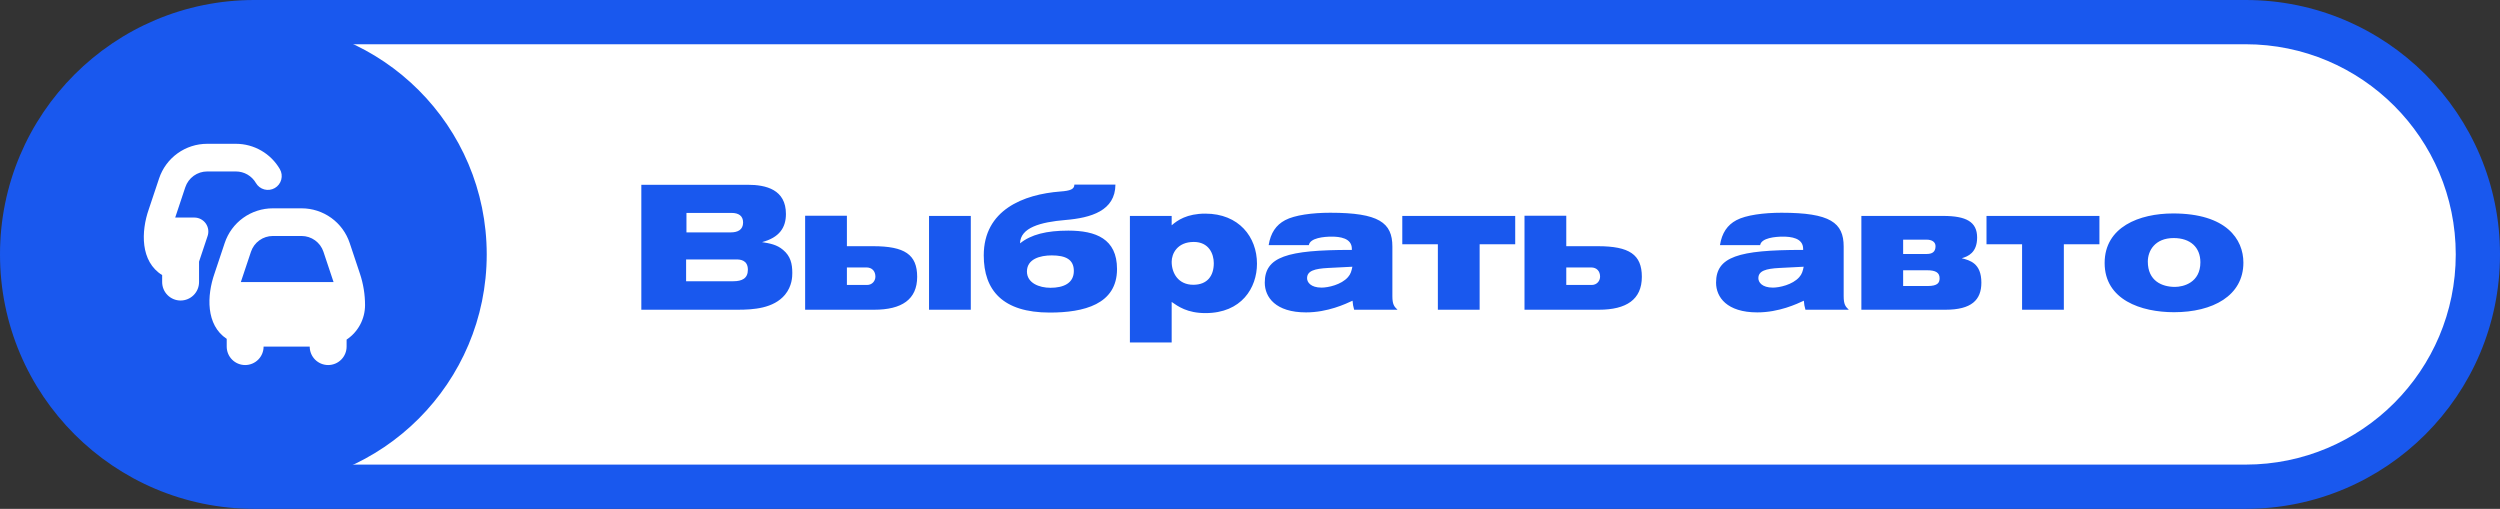 <?xml version="1.0" encoding="UTF-8"?> <svg xmlns="http://www.w3.org/2000/svg" width="226" height="46" viewBox="0 0 226 46" fill="none"><rect x="0" y="0" width="226" height="46" fill="#333333" stroke="none"/> <g clip-path="url(#clip0_243_46)"> <path d="M203 0H23C10.297 0 0 10.297 0 23C0 35.703 10.297 46 23 46H203C215.703 46 226 35.703 226 23C226 10.297 215.703 0 203 0Z" fill="#1958EE"></path> <path d="M203 4H23C12.507 4 4 12.507 4 23C4 33.493 12.507 42 23 42H203C213.493 42 222 33.493 222 23C222 12.507 213.493 4 203 4Z" fill="white"></path> <path d="M23 44C34.598 44 44 34.598 44 23C44 11.402 34.598 2 23 2C11.402 2 2 11.402 2 23C2 34.598 11.402 44 23 44Z" fill="#1958EE"></path> <path d="M33 27.583C33 26.62 32.845 25.664 32.541 24.75L31.611 21.965C31.307 21.052 30.724 20.259 29.943 19.696C29.162 19.134 28.224 18.832 27.262 18.833H24.663C23.701 18.832 22.762 19.135 21.981 19.697C21.2 20.26 20.617 21.054 20.313 21.968L19.384 24.75C18.702 26.71 18.593 29.375 20.495 30.633V31.333C20.495 31.775 20.671 32.199 20.983 32.512C21.296 32.824 21.72 33 22.162 33C22.604 33 23.029 32.824 23.341 32.512C23.654 32.199 23.829 31.775 23.829 31.333H27.998C27.998 31.775 28.174 32.199 28.486 32.512C28.799 32.824 29.223 33 29.665 33C30.108 33 30.532 32.824 30.844 32.512C31.157 32.199 31.333 31.775 31.333 31.333V30.7C31.845 30.358 32.266 29.894 32.557 29.35C32.847 28.807 33 28.2 33 27.583ZM24.663 21.333H27.262C27.699 21.333 28.126 21.471 28.48 21.726C28.835 21.982 29.101 22.343 29.239 22.758L30.154 25.5H21.771L22.688 22.758C22.826 22.343 23.092 21.983 23.446 21.727C23.8 21.471 24.226 21.334 24.663 21.333ZM18.755 21.372C18.744 21.395 17.994 23.653 17.994 23.653V25.5C17.994 25.942 17.818 26.366 17.505 26.678C17.193 26.991 16.769 27.167 16.326 27.167C15.884 27.167 15.46 26.991 15.147 26.678C14.835 26.366 14.659 25.942 14.659 25.5V24.867C12.672 23.641 12.748 20.917 13.451 18.917L14.381 16.133C14.684 15.22 15.268 14.426 16.048 13.864C16.829 13.301 17.767 12.999 18.73 13H21.328C22.133 13.001 22.924 13.213 23.62 13.616C24.317 14.018 24.897 14.596 25.3 15.292C25.466 15.579 25.511 15.92 25.425 16.241C25.339 16.561 25.129 16.834 24.842 17C24.554 17.166 24.213 17.211 23.892 17.125C23.572 17.039 23.298 16.829 23.133 16.542C22.949 16.225 22.686 15.963 22.37 15.78C22.053 15.597 21.694 15.501 21.328 15.5H18.73C18.293 15.5 17.866 15.637 17.511 15.893C17.156 16.149 16.891 16.509 16.752 16.924L15.838 19.667H17.577C17.78 19.668 17.98 19.718 18.16 19.813C18.34 19.909 18.494 20.046 18.61 20.213C18.725 20.38 18.799 20.573 18.824 20.774C18.849 20.976 18.826 21.181 18.755 21.372Z" fill="white"></path> <path d="M57.976 16.704V28H66.664C68.104 28 69.928 27.888 70.968 26.64C71.608 25.856 71.624 25.008 71.624 24.672C71.624 23.84 71.464 23.152 70.792 22.592C70.232 22.112 69.592 22 68.888 21.888C70.456 21.472 71.048 20.576 71.048 19.344C71.048 17.136 69.256 16.704 67.592 16.704H57.976ZM62.056 21.008V19.248H66.136C66.76 19.248 67.176 19.504 67.176 20.112C67.176 20.784 66.68 21.008 66.056 21.008H62.056ZM62.024 23.456H66.584C66.856 23.456 67.608 23.472 67.608 24.384C67.608 25.168 67.08 25.424 66.296 25.424H62.024V23.456ZM87.76 28V19.52H83.984V28H87.76ZM72.784 28H79.024C81.52 28 82.912 27.072 82.912 25.024C82.912 23.008 81.776 22.256 78.928 22.256H76.56V19.504H72.784V28ZM76.56 25.76V24.176H78.32C78.848 24.176 79.136 24.528 79.136 25.008C79.136 25.392 78.848 25.76 78.384 25.76H76.56ZM97.123 16.688C97.123 17.104 96.755 17.248 95.859 17.312C92.515 17.568 88.931 18.976 88.931 23.088C88.931 26.24 90.643 28.256 94.899 28.256C97.971 28.256 100.979 27.52 100.979 24.32C100.979 21.584 99.059 20.848 96.579 20.848C94.595 20.848 93.203 21.2 92.211 22C92.243 20.576 94.051 20.08 96.307 19.888C98.627 19.696 100.819 19.056 100.835 16.688H97.123ZM97.075 24.496C97.075 25.6 96.147 26.016 94.963 26.016C93.939 26.016 92.835 25.584 92.835 24.544C92.835 23.408 94.035 23.088 95.075 23.088C96.339 23.088 97.075 23.456 97.075 24.496ZM102.143 19.52V30.96H105.919V27.296C106.495 27.696 107.327 28.304 108.975 28.304C112.239 28.304 113.631 26.016 113.631 23.84C113.631 21.424 111.999 19.312 108.959 19.312C107.295 19.312 106.431 19.92 105.919 20.368V19.52H102.143ZM107.919 21.872C109.279 21.872 109.727 22.944 109.727 23.792C109.727 24.928 109.151 25.744 107.871 25.744C106.527 25.744 105.919 24.704 105.919 23.664C105.919 22.944 106.415 21.872 107.919 21.872ZM126.335 28C126.031 27.712 125.871 27.52 125.871 26.768V22.288C125.871 20.128 124.655 19.232 120.255 19.232C118.655 19.232 117.039 19.44 116.175 19.904C115.359 20.336 114.863 21.056 114.687 22.16H118.319C118.431 21.504 119.695 21.392 120.383 21.392C121.087 21.392 122.207 21.504 122.207 22.496V22.592H122.111C116.335 22.592 114.335 23.216 114.335 25.552C114.335 26.864 115.311 28.24 118.063 28.24C120.031 28.24 121.647 27.472 122.271 27.184C122.303 27.584 122.319 27.616 122.415 28H126.335ZM122.255 24.112C122.175 24.496 122.111 24.768 121.855 25.056C121.247 25.744 120.063 26 119.471 26C118.479 26 118.159 25.504 118.159 25.152C118.159 24.48 118.847 24.288 120.063 24.224L122.255 24.112ZM136.975 22.08V19.52H126.767V22.08H129.983V28H133.759V22.08H136.975ZM137.815 28H144.535C147.031 28 148.423 27.072 148.423 25.024C148.423 23.008 147.287 22.256 144.439 22.256H141.591V19.504H137.815V28ZM141.591 25.76V24.176H143.831C144.359 24.176 144.647 24.528 144.647 25.008C144.647 25.392 144.359 25.76 143.895 25.76H141.591ZM167.132 28C166.828 27.712 166.668 27.52 166.668 26.768V22.288C166.668 20.128 165.452 19.232 161.052 19.232C159.452 19.232 157.836 19.44 156.972 19.904C156.156 20.336 155.66 21.056 155.484 22.16H159.116C159.228 21.504 160.492 21.392 161.18 21.392C161.884 21.392 163.004 21.504 163.004 22.496V22.592H162.908C157.132 22.592 155.132 23.216 155.132 25.552C155.132 26.864 156.108 28.24 158.86 28.24C160.828 28.24 162.444 27.472 163.068 27.184C163.1 27.584 163.116 27.616 163.212 28H167.132ZM163.052 24.112C162.972 24.496 162.908 24.768 162.652 25.056C162.044 25.744 160.86 26 160.268 26C159.276 26 158.956 25.504 158.956 25.152C158.956 24.48 159.644 24.288 160.86 24.224L163.052 24.112ZM168.268 19.52V28H175.868C178.22 28 179.116 27.12 179.116 25.552C179.116 23.792 178.076 23.536 177.34 23.344C177.916 23.184 178.732 22.832 178.732 21.472C178.732 20.048 177.74 19.52 175.66 19.52H168.268ZM172.044 21.664H174.156C174.668 21.664 174.972 21.888 174.972 22.256C174.972 22.8 174.636 22.96 174.172 22.96H172.044V21.664ZM172.044 24.432H174.22C174.972 24.432 175.34 24.64 175.34 25.152C175.34 25.552 175.18 25.856 174.252 25.856H172.044V24.432ZM189.788 22.08V19.52H179.58V22.08H182.796V28H186.572V22.08H189.788ZM190.259 23.776C190.259 27.104 193.555 28.224 196.531 28.224C200.035 28.224 202.803 26.736 202.803 23.744C202.803 21.632 201.267 19.296 196.451 19.296C193.395 19.296 190.259 20.512 190.259 23.776ZM198.915 23.712C198.915 25.552 197.379 25.936 196.611 25.936C195.443 25.936 194.163 25.392 194.163 23.648C194.163 22.656 194.819 21.52 196.499 21.52C198.003 21.52 198.915 22.352 198.915 23.712Z" fill="#1958EE"></path> </g> <defs> <clipPath id="clip0_243_46"> <rect width="226" height="46" fill="white"></rect> </clipPath> </defs> </svg> 